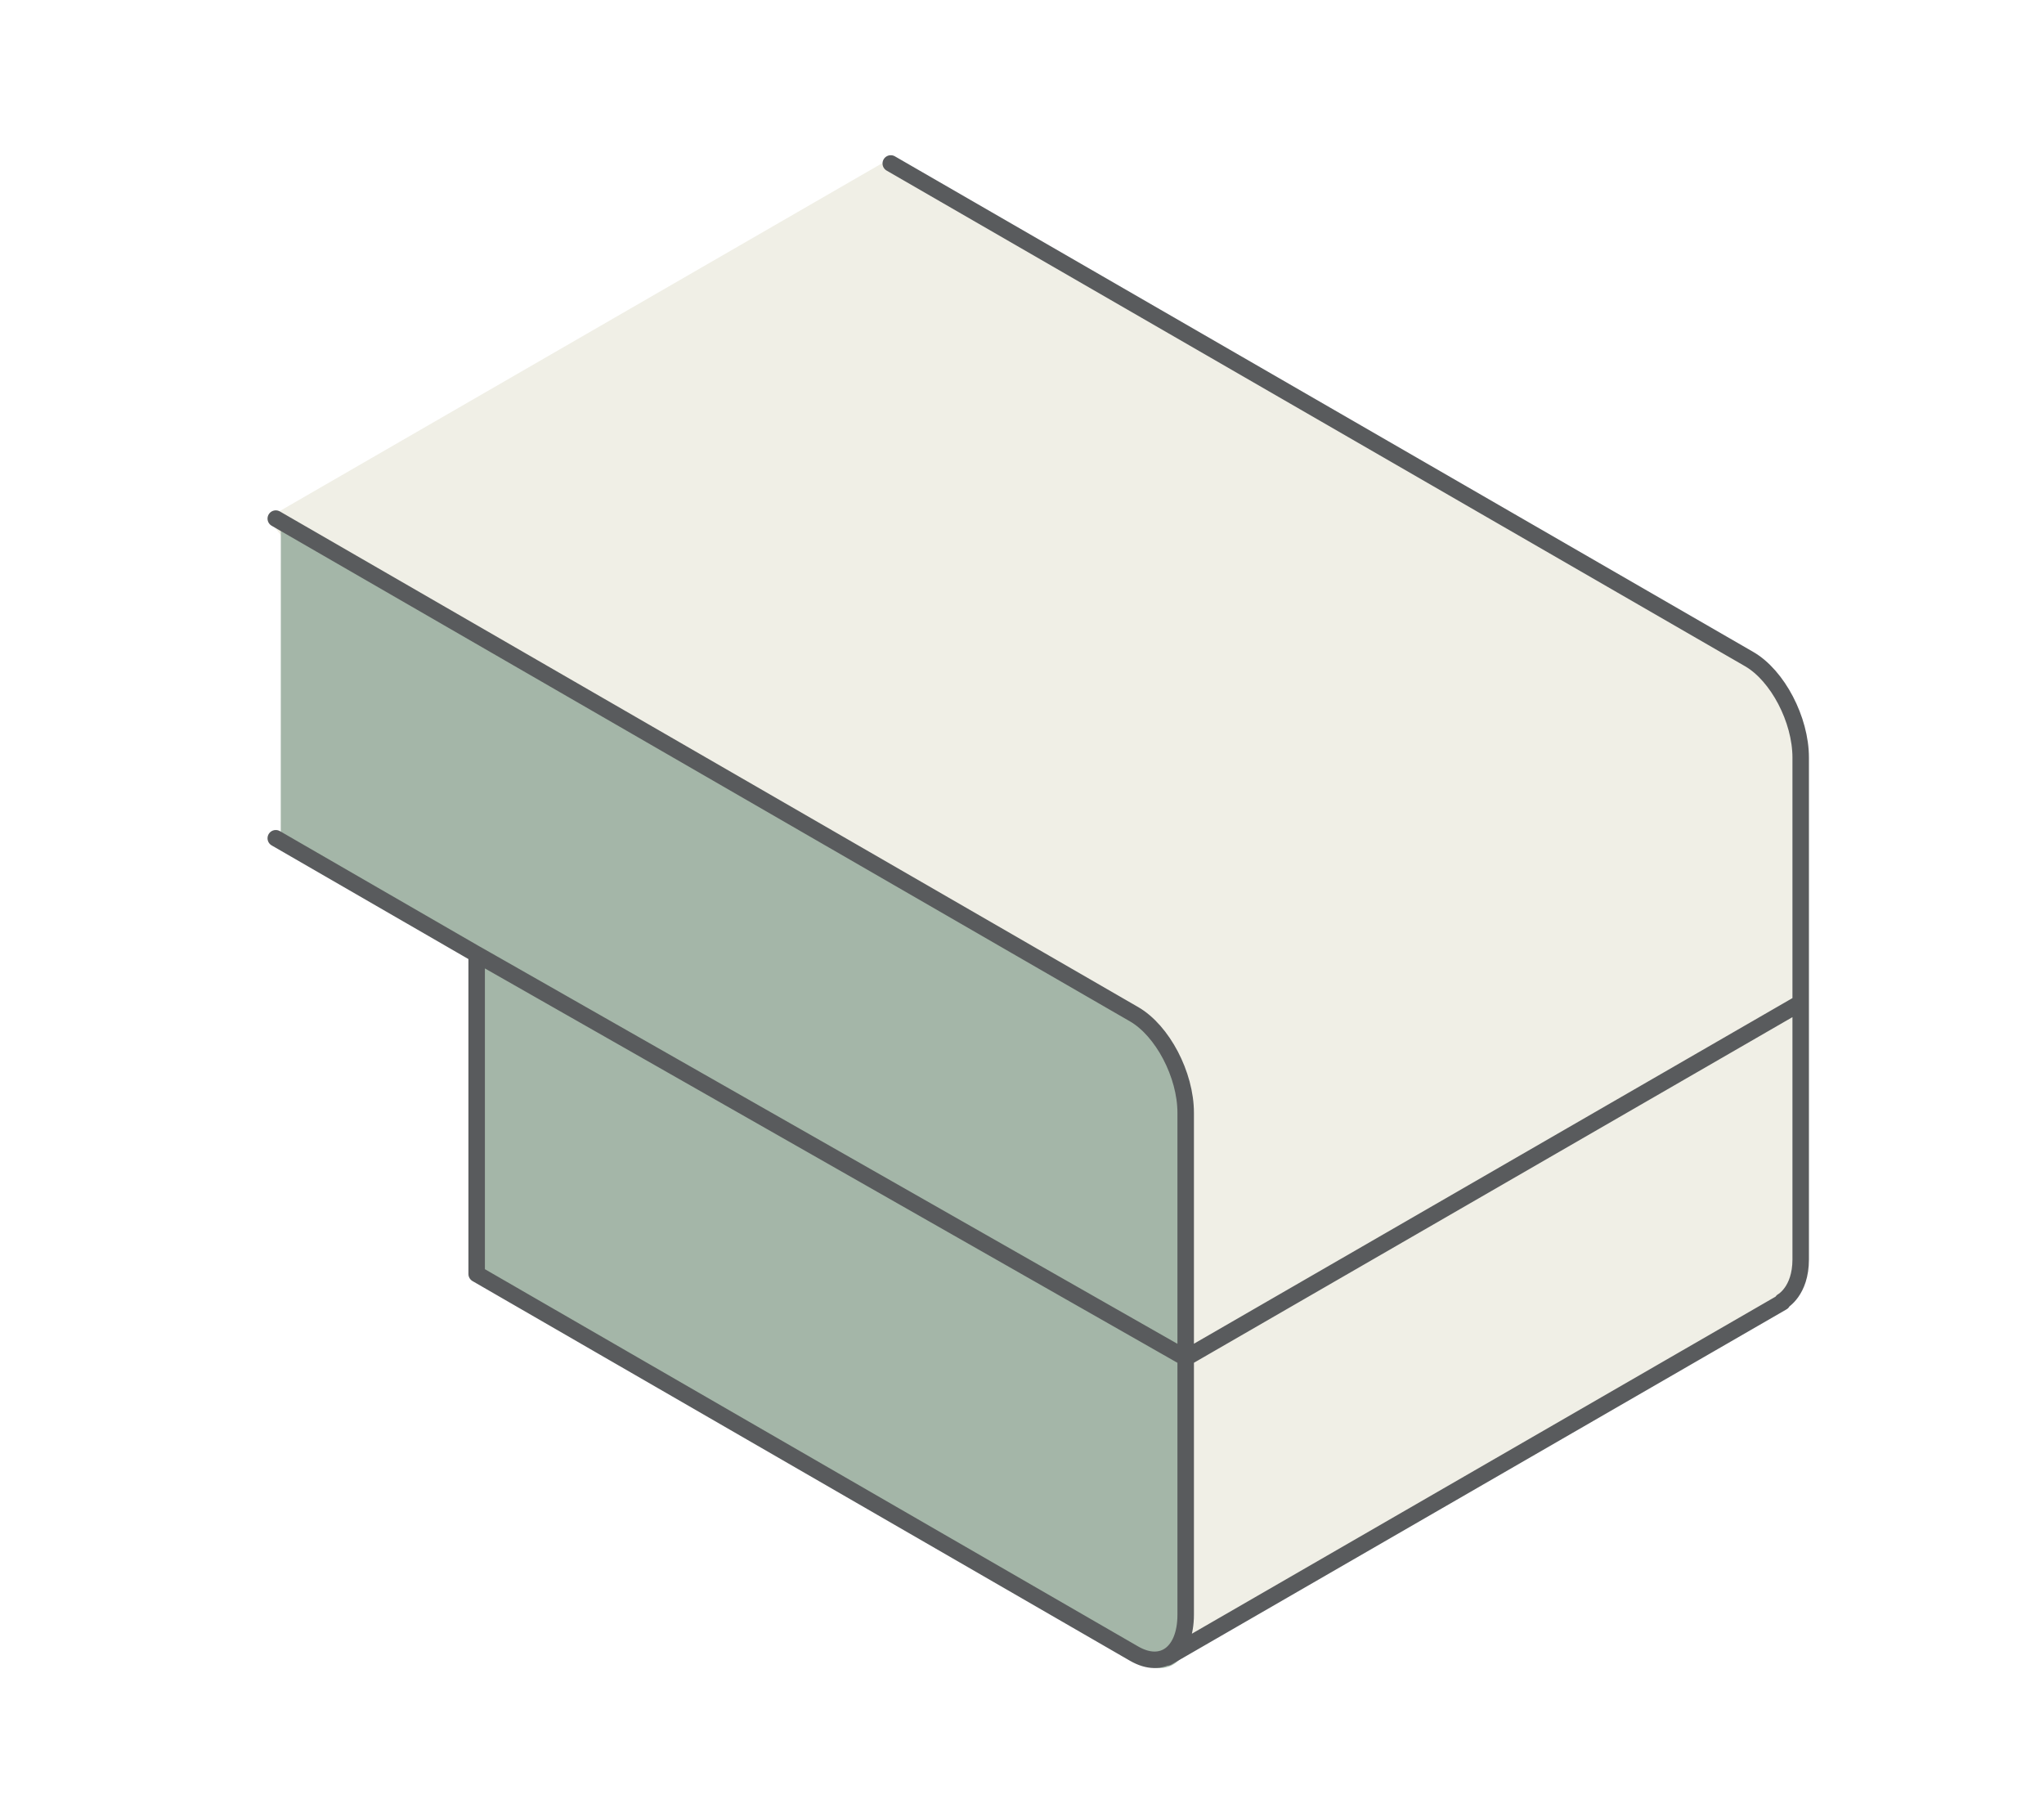 <svg xmlns="http://www.w3.org/2000/svg" xmlns:xlink="http://www.w3.org/1999/xlink" id="Layer_1" x="0px" y="0px" viewBox="0 0 250 222.21" style="enable-background:new 0 0 250 222.21;" xml:space="preserve"> <style type="text/css"> .st0{fill:#939598;} .st1{fill:none;stroke:#595B5D;stroke-width:2.244;stroke-linecap:round;stroke-linejoin:round;stroke-miterlimit:10;} .st2{fill:none;stroke:#595B5D;stroke-width:2.244;stroke-linecap:round;stroke-miterlimit:10;} .st3{fill:#DDE3E3;} .st4{fill:#E6E7E8;} .st5{fill:none;stroke:#595B5D;stroke-width:2.017;stroke-linecap:round;stroke-linejoin:round;stroke-miterlimit:10;} .st6{fill:none;stroke:#595B5D;stroke-width:2.105;stroke-linecap:round;stroke-linejoin:round;stroke-miterlimit:10;} .st7{fill:none;stroke:#595B5D;stroke-width:2.118;stroke-linecap:round;stroke-linejoin:round;stroke-miterlimit:10;} .st8{fill:none;stroke:#595B5D;stroke-width:2.018;stroke-linecap:round;stroke-linejoin:round;stroke-miterlimit:10;} .st9{fill:none;stroke:#58595B;stroke-width:2.24;stroke-linecap:round;stroke-miterlimit:10;} .st10{fill:none;stroke:#595B5D;stroke-width:1.839;stroke-linecap:round;stroke-linejoin:round;stroke-miterlimit:10;} .st11{fill:none;stroke:#595B5D;stroke-width:0.702;stroke-linecap:round;stroke-linejoin:round;stroke-miterlimit:10;} .st12{fill:none;stroke:#595B5D;stroke-width:1.834;stroke-linecap:round;stroke-linejoin:round;stroke-miterlimit:10;} .st13{fill:none;stroke:#595B5D;stroke-width:0.7;stroke-linecap:round;stroke-linejoin:round;stroke-miterlimit:10;} .st14{fill:none;stroke:#595B5D;stroke-width:1.595;stroke-linecap:round;stroke-linejoin:round;stroke-miterlimit:10;} .st15{fill:none;stroke:#595B5D;stroke-width:0.609;stroke-linecap:round;stroke-linejoin:round;stroke-miterlimit:10;} .st16{fill:none;stroke:#595B5D;stroke-width:1.598;stroke-linecap:round;stroke-linejoin:round;stroke-miterlimit:10;} .st17{fill:none;stroke:#595B5D;stroke-width:0.61;stroke-linecap:round;stroke-linejoin:round;stroke-miterlimit:10;} .st18{fill:#FFFFFF;} .st19{fill:#F0EFE6;} .st20{fill:none;stroke:#001518;stroke-width:2;stroke-linecap:round;stroke-linejoin:round;stroke-miterlimit:10;} .st21{fill:#A4B6A8;} .st22{fill:none;stroke:#595B5D;stroke-width:2.018;stroke-linecap:round;stroke-linejoin:round;stroke-miterlimit:10;} .st23{fill:none;stroke:#58595B;stroke-width:2.24;stroke-linecap:round;stroke-miterlimit:10;} .st24{fill:none;stroke:#595B5D;stroke-width:2.017;stroke-linecap:round;stroke-linejoin:round;stroke-miterlimit:10;} .st25{fill:none;stroke:#595B5D;stroke-width:2.105;stroke-linecap:round;stroke-linejoin:round;stroke-miterlimit:10;} .st26{fill:none;stroke:#595B5D;stroke-width:2.244;stroke-linecap:round;stroke-linejoin:round;stroke-miterlimit:10;} .st27{fill:none;stroke:#595B5D;stroke-width:2.244;stroke-linecap:round;stroke-miterlimit:10;} .st28{fill:none;stroke:#595B5D;stroke-width:2.118;stroke-linecap:round;stroke-linejoin:round;stroke-miterlimit:10;} .st29{fill:none;stroke:#595B5D;stroke-width:1.839;stroke-linecap:round;stroke-linejoin:round;stroke-miterlimit:10;} .st30{fill:none;stroke:#595B5D;stroke-width:0.702;stroke-linecap:round;stroke-linejoin:round;stroke-miterlimit:10;} .st31{fill:none;stroke:#595B5D;stroke-width:1.834;stroke-linecap:round;stroke-linejoin:round;stroke-miterlimit:10;} .st32{fill:none;stroke:#595B5D;stroke-width:0.7;stroke-linecap:round;stroke-linejoin:round;stroke-miterlimit:10;} .st33{fill:none;stroke:#595B5D;stroke-width:1.595;stroke-linecap:round;stroke-linejoin:round;stroke-miterlimit:10;} .st34{fill:none;stroke:#595B5D;stroke-width:0.609;stroke-linecap:round;stroke-linejoin:round;stroke-miterlimit:10;} .st35{fill:none;stroke:#595B5D;stroke-width:1.598;stroke-linecap:round;stroke-linejoin:round;stroke-miterlimit:10;} .st36{fill:none;stroke:#595B5D;stroke-width:0.61;stroke-linecap:round;stroke-linejoin:round;stroke-miterlimit:10;} </style> <rect x="0" y="-40.5" class="st18" width="250" height="300"></rect> <path class="st19" d="M107.95,19.93l104.99,60.62c3.48,2.01,6.31,7.4,6.31,12.04v61.38c0,4.64-2.24,5.11-5.95,7.26l-71.51,41.29 L32.72,63.36L107.95,19.93z"></path> <path class="st21" d="M34.35,64.42l104.99,60.62c3.48,2.01,6.31,7.4,6.31,12.05v61.38c0,4.64-2.82,6.77-6.31,4.76L58.92,156.8v-39.1 l-24.58-14.19"></path> <path class="st24" d="M218,159.25l-75.22,43.43 M220.24,122.64l-75.22,43.43 M33.73,63.42l104.98,60.61 c3.48,2.01,6.31,7.4,6.31,12.05v61.38c0,4.64-2.83,6.77-6.31,4.76l-80.41-46.43V116.7l-24.57-14.19 M108.95,19.99L213.94,80.6 c3.48,2.01,6.3,7.4,6.3,12.04v61.38c0,3.9-2.24,5.11-2.24,5.11 M58.31,116.7l86.71,49.37"></path> </svg>
